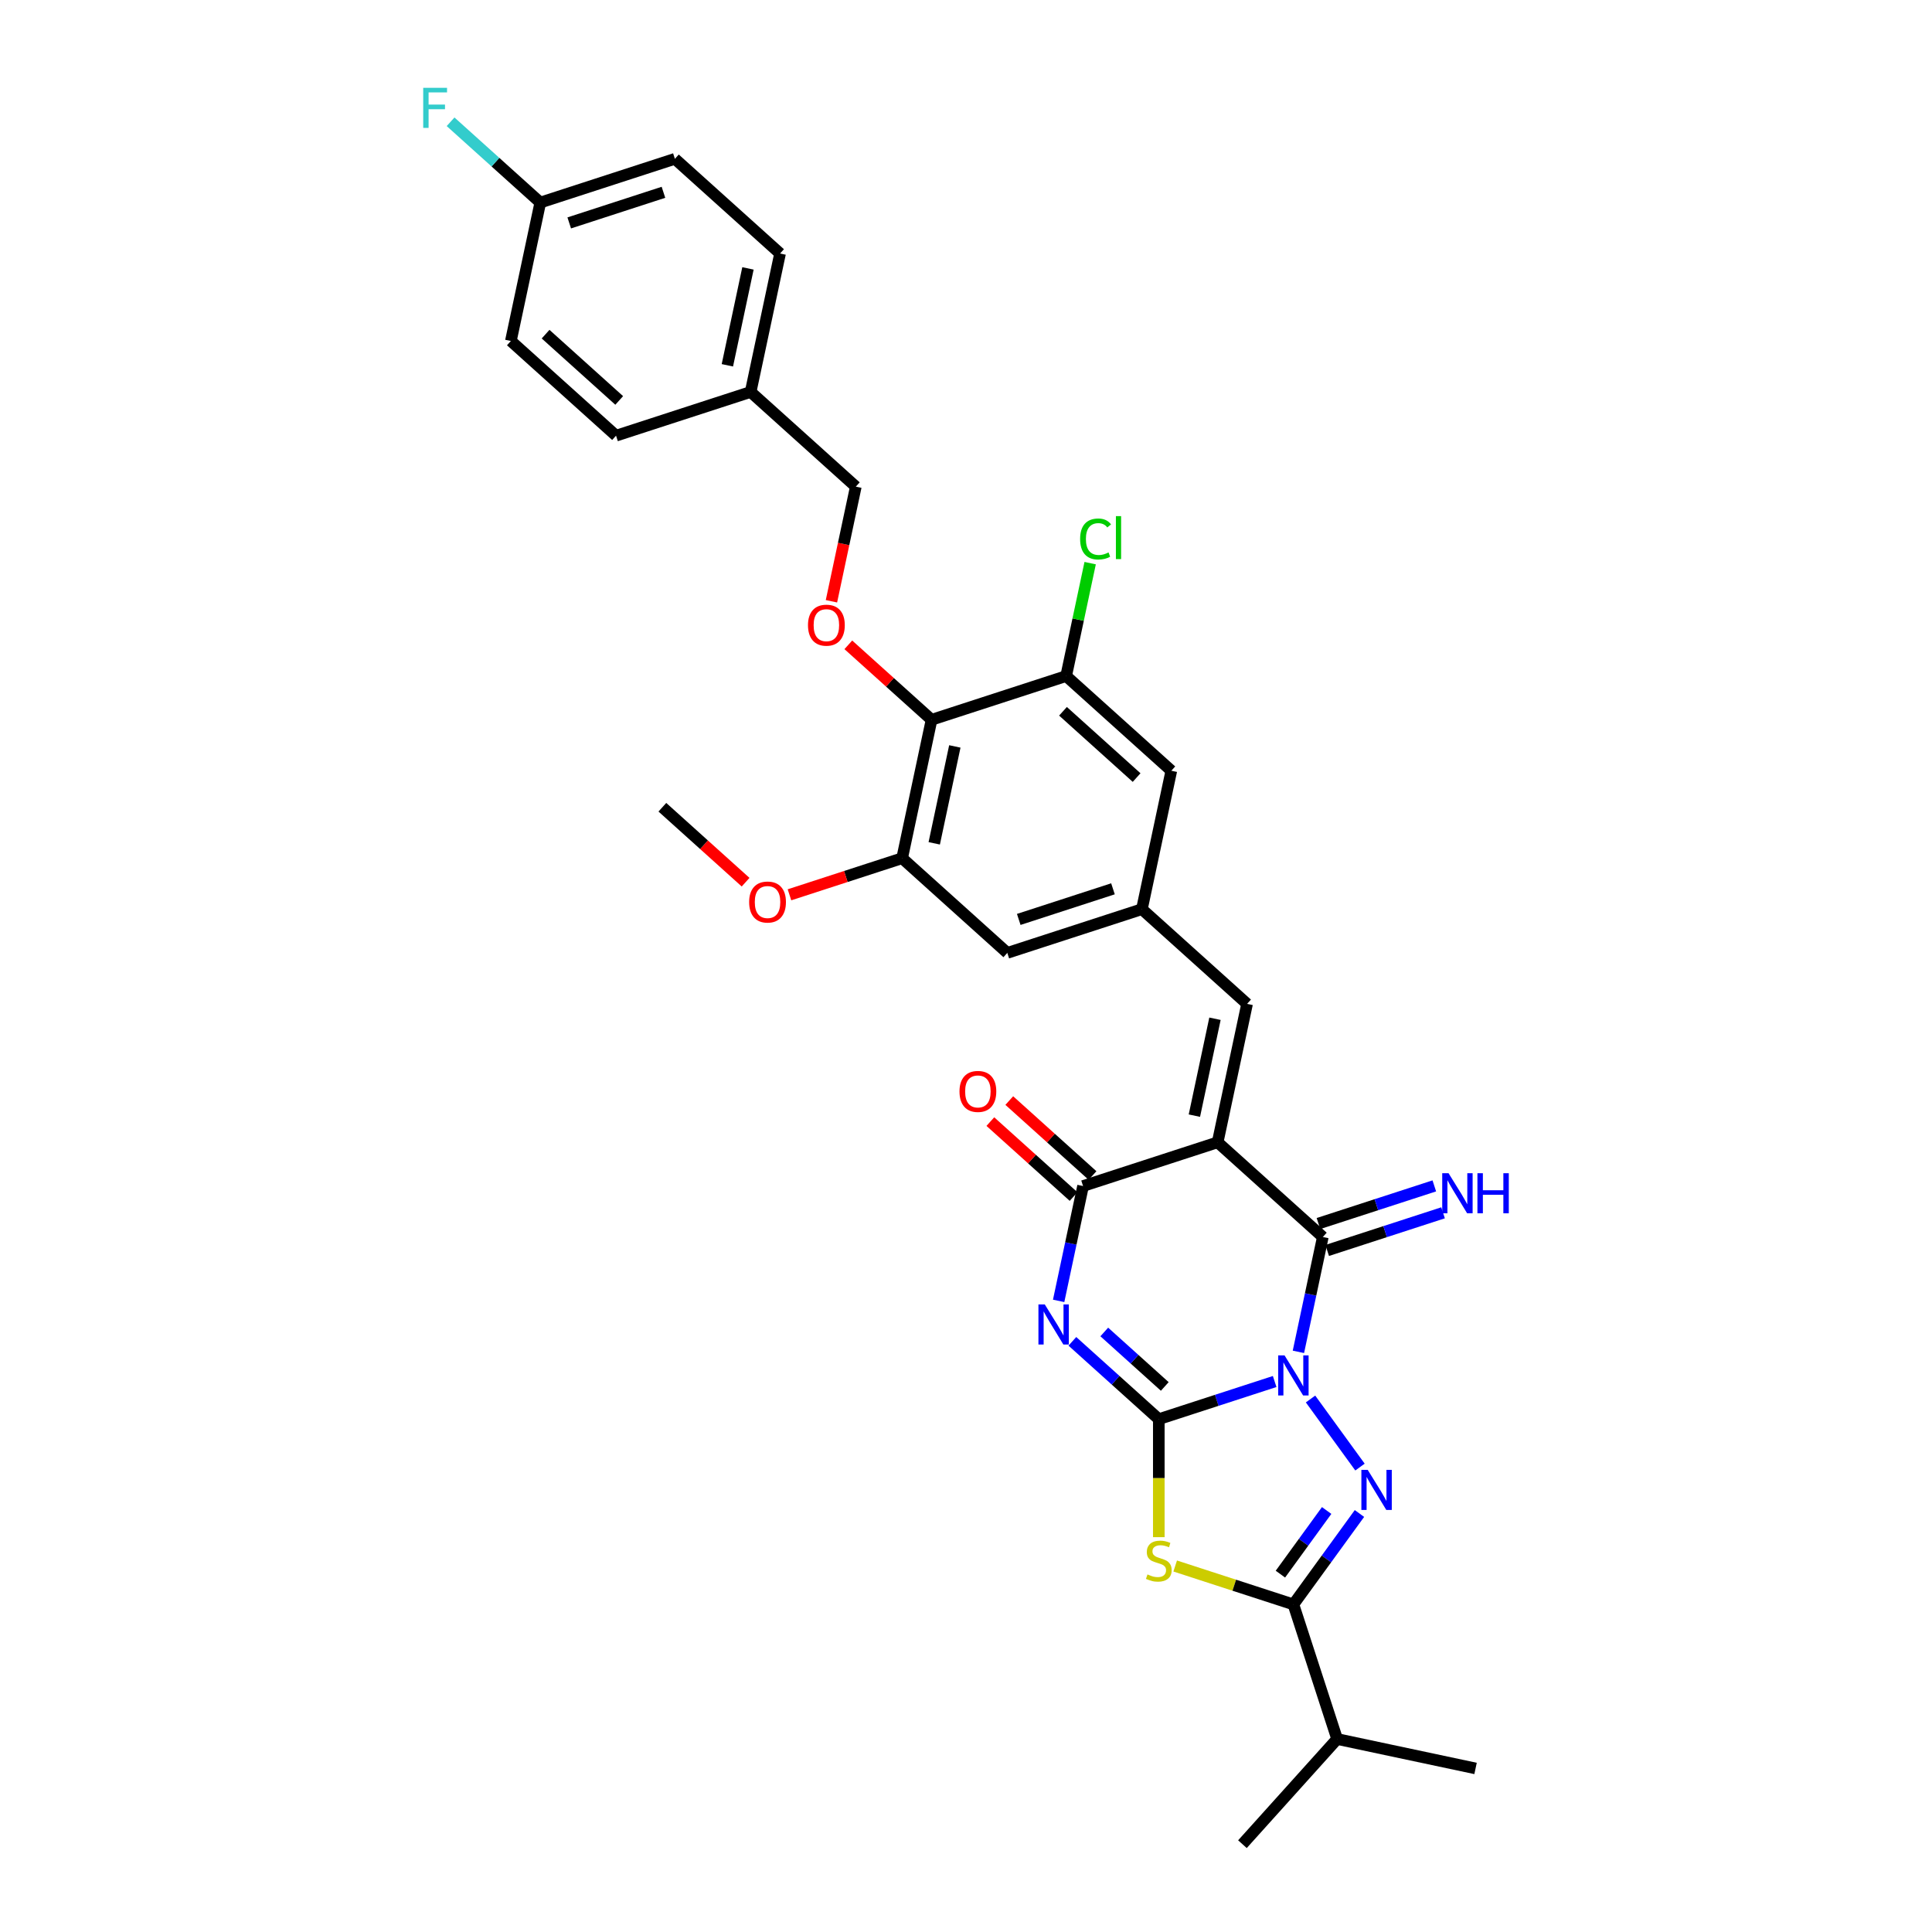 <?xml version='1.0' encoding='iso-8859-1'?>
<svg version='1.1' baseProfile='full'
              xmlns='http://www.w3.org/2000/svg'
                      xmlns:rdkit='http://www.rdkit.org/xml'
                      xmlns:xlink='http://www.w3.org/1999/xlink'
                  xml:space='preserve'
width='1000px' height='1000px' viewBox='0 0 1000 1000'>
<!-- END OF HEADER -->
<rect style='opacity:1.0;fill:#FFFFFF;stroke:none' width='1000' height='1000' x='0' y='0'> </rect>
<path class='bond-0' d='M 659.763,715.069 L 629.779,724.811' style='fill:none;fill-rule:evenodd;stroke:#0000FF;stroke-width:6px;stroke-linecap:butt;stroke-linejoin:miter;stroke-opacity:1' />
<path class='bond-0' d='M 629.779,724.811 L 599.794,734.554' style='fill:none;fill-rule:evenodd;stroke:#000000;stroke-width:6px;stroke-linecap:butt;stroke-linejoin:miter;stroke-opacity:1' />
<path class='bond-3' d='M 672.055,699.714 L 678.373,669.99' style='fill:none;fill-rule:evenodd;stroke:#0000FF;stroke-width:6px;stroke-linecap:butt;stroke-linejoin:miter;stroke-opacity:1' />
<path class='bond-3' d='M 678.373,669.99 L 684.691,640.266' style='fill:none;fill-rule:evenodd;stroke:#000000;stroke-width:6px;stroke-linecap:butt;stroke-linejoin:miter;stroke-opacity:1' />
<path class='bond-4' d='M 678.328,724.121 L 703.925,759.353' style='fill:none;fill-rule:evenodd;stroke:#0000FF;stroke-width:6px;stroke-linecap:butt;stroke-linejoin:miter;stroke-opacity:1' />
<path class='bond-1' d='M 599.794,734.554 L 577.425,714.412' style='fill:none;fill-rule:evenodd;stroke:#000000;stroke-width:6px;stroke-linecap:butt;stroke-linejoin:miter;stroke-opacity:1' />
<path class='bond-1' d='M 577.425,714.412 L 555.056,694.271' style='fill:none;fill-rule:evenodd;stroke:#0000FF;stroke-width:6px;stroke-linecap:butt;stroke-linejoin:miter;stroke-opacity:1' />
<path class='bond-1' d='M 602.887,717.624 L 587.228,703.525' style='fill:none;fill-rule:evenodd;stroke:#000000;stroke-width:6px;stroke-linecap:butt;stroke-linejoin:miter;stroke-opacity:1' />
<path class='bond-1' d='M 587.228,703.525 L 571.57,689.426' style='fill:none;fill-rule:evenodd;stroke:#0000FF;stroke-width:6px;stroke-linecap:butt;stroke-linejoin:miter;stroke-opacity:1' />
<path class='bond-5' d='M 599.794,734.554 L 599.794,765.092' style='fill:none;fill-rule:evenodd;stroke:#000000;stroke-width:6px;stroke-linecap:butt;stroke-linejoin:miter;stroke-opacity:1' />
<path class='bond-5' d='M 599.794,765.092 L 599.794,795.631' style='fill:none;fill-rule:evenodd;stroke:#CCCC00;stroke-width:6px;stroke-linecap:butt;stroke-linejoin:miter;stroke-opacity:1' />
<path class='bond-33' d='M 547.952,673.335 L 554.27,643.611' style='fill:none;fill-rule:evenodd;stroke:#0000FF;stroke-width:6px;stroke-linecap:butt;stroke-linejoin:miter;stroke-opacity:1' />
<path class='bond-33' d='M 554.27,643.611 L 560.588,613.887' style='fill:none;fill-rule:evenodd;stroke:#000000;stroke-width:6px;stroke-linecap:butt;stroke-linejoin:miter;stroke-opacity:1' />
<path class='bond-2' d='M 630.254,591.251 L 684.691,640.266' style='fill:none;fill-rule:evenodd;stroke:#000000;stroke-width:6px;stroke-linecap:butt;stroke-linejoin:miter;stroke-opacity:1' />
<path class='bond-6' d='M 630.254,591.251 L 560.588,613.887' style='fill:none;fill-rule:evenodd;stroke:#000000;stroke-width:6px;stroke-linecap:butt;stroke-linejoin:miter;stroke-opacity:1' />
<path class='bond-8' d='M 630.254,591.251 L 645.484,519.6' style='fill:none;fill-rule:evenodd;stroke:#000000;stroke-width:6px;stroke-linecap:butt;stroke-linejoin:miter;stroke-opacity:1' />
<path class='bond-8' d='M 618.209,577.457 L 628.87,527.301' style='fill:none;fill-rule:evenodd;stroke:#000000;stroke-width:6px;stroke-linecap:butt;stroke-linejoin:miter;stroke-opacity:1' />
<path class='bond-14' d='M 686.955,647.233 L 716.939,637.49' style='fill:none;fill-rule:evenodd;stroke:#000000;stroke-width:6px;stroke-linecap:butt;stroke-linejoin:miter;stroke-opacity:1' />
<path class='bond-14' d='M 716.939,637.49 L 746.923,627.748' style='fill:none;fill-rule:evenodd;stroke:#0000FF;stroke-width:6px;stroke-linecap:butt;stroke-linejoin:miter;stroke-opacity:1' />
<path class='bond-14' d='M 682.428,633.3 L 712.412,623.557' style='fill:none;fill-rule:evenodd;stroke:#000000;stroke-width:6px;stroke-linecap:butt;stroke-linejoin:miter;stroke-opacity:1' />
<path class='bond-14' d='M 712.412,623.557 L 742.396,613.815' style='fill:none;fill-rule:evenodd;stroke:#0000FF;stroke-width:6px;stroke-linecap:butt;stroke-linejoin:miter;stroke-opacity:1' />
<path class='bond-7' d='M 703.651,783.383 L 686.556,806.913' style='fill:none;fill-rule:evenodd;stroke:#0000FF;stroke-width:6px;stroke-linecap:butt;stroke-linejoin:miter;stroke-opacity:1' />
<path class='bond-7' d='M 686.556,806.913 L 669.461,830.442' style='fill:none;fill-rule:evenodd;stroke:#000000;stroke-width:6px;stroke-linecap:butt;stroke-linejoin:miter;stroke-opacity:1' />
<path class='bond-7' d='M 686.67,781.831 L 674.704,798.301' style='fill:none;fill-rule:evenodd;stroke:#0000FF;stroke-width:6px;stroke-linecap:butt;stroke-linejoin:miter;stroke-opacity:1' />
<path class='bond-7' d='M 674.704,798.301 L 662.737,814.772' style='fill:none;fill-rule:evenodd;stroke:#000000;stroke-width:6px;stroke-linecap:butt;stroke-linejoin:miter;stroke-opacity:1' />
<path class='bond-32' d='M 608.277,810.562 L 638.869,820.502' style='fill:none;fill-rule:evenodd;stroke:#CCCC00;stroke-width:6px;stroke-linecap:butt;stroke-linejoin:miter;stroke-opacity:1' />
<path class='bond-32' d='M 638.869,820.502 L 669.461,830.442' style='fill:none;fill-rule:evenodd;stroke:#000000;stroke-width:6px;stroke-linecap:butt;stroke-linejoin:miter;stroke-opacity:1' />
<path class='bond-17' d='M 565.489,608.443 L 543.948,589.047' style='fill:none;fill-rule:evenodd;stroke:#000000;stroke-width:6px;stroke-linecap:butt;stroke-linejoin:miter;stroke-opacity:1' />
<path class='bond-17' d='M 543.948,589.047 L 522.406,569.652' style='fill:none;fill-rule:evenodd;stroke:#FF0000;stroke-width:6px;stroke-linecap:butt;stroke-linejoin:miter;stroke-opacity:1' />
<path class='bond-17' d='M 555.686,619.331 L 534.145,599.935' style='fill:none;fill-rule:evenodd;stroke:#000000;stroke-width:6px;stroke-linecap:butt;stroke-linejoin:miter;stroke-opacity:1' />
<path class='bond-17' d='M 534.145,599.935 L 512.603,580.539' style='fill:none;fill-rule:evenodd;stroke:#FF0000;stroke-width:6px;stroke-linecap:butt;stroke-linejoin:miter;stroke-opacity:1' />
<path class='bond-18' d='M 669.461,830.442 L 692.097,900.109' style='fill:none;fill-rule:evenodd;stroke:#000000;stroke-width:6px;stroke-linecap:butt;stroke-linejoin:miter;stroke-opacity:1' />
<path class='bond-12' d='M 645.484,519.6 L 591.047,470.585' style='fill:none;fill-rule:evenodd;stroke:#000000;stroke-width:6px;stroke-linecap:butt;stroke-linejoin:miter;stroke-opacity:1' />
<path class='bond-9' d='M 482.174,372.554 L 466.944,444.205' style='fill:none;fill-rule:evenodd;stroke:#000000;stroke-width:6px;stroke-linecap:butt;stroke-linejoin:miter;stroke-opacity:1' />
<path class='bond-9' d='M 494.219,386.348 L 483.558,436.504' style='fill:none;fill-rule:evenodd;stroke:#000000;stroke-width:6px;stroke-linecap:butt;stroke-linejoin:miter;stroke-opacity:1' />
<path class='bond-13' d='M 482.174,372.554 L 460.632,353.158' style='fill:none;fill-rule:evenodd;stroke:#000000;stroke-width:6px;stroke-linecap:butt;stroke-linejoin:miter;stroke-opacity:1' />
<path class='bond-13' d='M 460.632,353.158 L 439.091,333.762' style='fill:none;fill-rule:evenodd;stroke:#FF0000;stroke-width:6px;stroke-linecap:butt;stroke-linejoin:miter;stroke-opacity:1' />
<path class='bond-34' d='M 482.174,372.554 L 551.841,349.918' style='fill:none;fill-rule:evenodd;stroke:#000000;stroke-width:6px;stroke-linecap:butt;stroke-linejoin:miter;stroke-opacity:1' />
<path class='bond-10' d='M 551.841,349.918 L 606.277,398.933' style='fill:none;fill-rule:evenodd;stroke:#000000;stroke-width:6px;stroke-linecap:butt;stroke-linejoin:miter;stroke-opacity:1' />
<path class='bond-10' d='M 550.203,368.158 L 588.309,402.468' style='fill:none;fill-rule:evenodd;stroke:#000000;stroke-width:6px;stroke-linecap:butt;stroke-linejoin:miter;stroke-opacity:1' />
<path class='bond-19' d='M 551.841,349.918 L 558.051,320.7' style='fill:none;fill-rule:evenodd;stroke:#000000;stroke-width:6px;stroke-linecap:butt;stroke-linejoin:miter;stroke-opacity:1' />
<path class='bond-19' d='M 558.051,320.7 L 564.262,291.481' style='fill:none;fill-rule:evenodd;stroke:#00CC00;stroke-width:6px;stroke-linecap:butt;stroke-linejoin:miter;stroke-opacity:1' />
<path class='bond-11' d='M 466.944,444.205 L 521.381,493.221' style='fill:none;fill-rule:evenodd;stroke:#000000;stroke-width:6px;stroke-linecap:butt;stroke-linejoin:miter;stroke-opacity:1' />
<path class='bond-21' d='M 466.944,444.205 L 437.787,453.679' style='fill:none;fill-rule:evenodd;stroke:#000000;stroke-width:6px;stroke-linecap:butt;stroke-linejoin:miter;stroke-opacity:1' />
<path class='bond-21' d='M 437.787,453.679 L 408.631,463.152' style='fill:none;fill-rule:evenodd;stroke:#FF0000;stroke-width:6px;stroke-linecap:butt;stroke-linejoin:miter;stroke-opacity:1' />
<path class='bond-15' d='M 591.047,470.585 L 606.277,398.933' style='fill:none;fill-rule:evenodd;stroke:#000000;stroke-width:6px;stroke-linecap:butt;stroke-linejoin:miter;stroke-opacity:1' />
<path class='bond-16' d='M 591.047,470.585 L 521.381,493.221' style='fill:none;fill-rule:evenodd;stroke:#000000;stroke-width:6px;stroke-linecap:butt;stroke-linejoin:miter;stroke-opacity:1' />
<path class='bond-16' d='M 576.07,460.047 L 527.303,475.892' style='fill:none;fill-rule:evenodd;stroke:#000000;stroke-width:6px;stroke-linecap:butt;stroke-linejoin:miter;stroke-opacity:1' />
<path class='bond-20' d='M 430.356,311.218 L 436.661,281.553' style='fill:none;fill-rule:evenodd;stroke:#FF0000;stroke-width:6px;stroke-linecap:butt;stroke-linejoin:miter;stroke-opacity:1' />
<path class='bond-20' d='M 436.661,281.553 L 442.967,251.888' style='fill:none;fill-rule:evenodd;stroke:#000000;stroke-width:6px;stroke-linecap:butt;stroke-linejoin:miter;stroke-opacity:1' />
<path class='bond-29' d='M 692.097,900.109 L 643.082,954.545' style='fill:none;fill-rule:evenodd;stroke:#000000;stroke-width:6px;stroke-linecap:butt;stroke-linejoin:miter;stroke-opacity:1' />
<path class='bond-30' d='M 692.097,900.109 L 763.749,915.339' style='fill:none;fill-rule:evenodd;stroke:#000000;stroke-width:6px;stroke-linecap:butt;stroke-linejoin:miter;stroke-opacity:1' />
<path class='bond-23' d='M 442.967,251.888 L 388.53,202.873' style='fill:none;fill-rule:evenodd;stroke:#000000;stroke-width:6px;stroke-linecap:butt;stroke-linejoin:miter;stroke-opacity:1' />
<path class='bond-31' d='M 385.923,456.618 L 364.381,437.222' style='fill:none;fill-rule:evenodd;stroke:#FF0000;stroke-width:6px;stroke-linecap:butt;stroke-linejoin:miter;stroke-opacity:1' />
<path class='bond-31' d='M 364.381,437.222 L 342.84,417.826' style='fill:none;fill-rule:evenodd;stroke:#000000;stroke-width:6px;stroke-linecap:butt;stroke-linejoin:miter;stroke-opacity:1' />
<path class='bond-22' d='M 279.656,104.842 L 349.323,82.206' style='fill:none;fill-rule:evenodd;stroke:#000000;stroke-width:6px;stroke-linecap:butt;stroke-linejoin:miter;stroke-opacity:1' />
<path class='bond-22' d='M 294.633,115.38 L 343.4,99.535' style='fill:none;fill-rule:evenodd;stroke:#000000;stroke-width:6px;stroke-linecap:butt;stroke-linejoin:miter;stroke-opacity:1' />
<path class='bond-24' d='M 279.656,104.842 L 256.437,83.936' style='fill:none;fill-rule:evenodd;stroke:#000000;stroke-width:6px;stroke-linecap:butt;stroke-linejoin:miter;stroke-opacity:1' />
<path class='bond-24' d='M 256.437,83.936 L 233.218,63.029' style='fill:none;fill-rule:evenodd;stroke:#33CCCC;stroke-width:6px;stroke-linecap:butt;stroke-linejoin:miter;stroke-opacity:1' />
<path class='bond-35' d='M 279.656,104.842 L 264.426,176.494' style='fill:none;fill-rule:evenodd;stroke:#000000;stroke-width:6px;stroke-linecap:butt;stroke-linejoin:miter;stroke-opacity:1' />
<path class='bond-27' d='M 388.53,202.873 L 318.863,225.509' style='fill:none;fill-rule:evenodd;stroke:#000000;stroke-width:6px;stroke-linecap:butt;stroke-linejoin:miter;stroke-opacity:1' />
<path class='bond-28' d='M 388.53,202.873 L 403.76,131.221' style='fill:none;fill-rule:evenodd;stroke:#000000;stroke-width:6px;stroke-linecap:butt;stroke-linejoin:miter;stroke-opacity:1' />
<path class='bond-28' d='M 376.484,189.079 L 387.145,138.923' style='fill:none;fill-rule:evenodd;stroke:#000000;stroke-width:6px;stroke-linecap:butt;stroke-linejoin:miter;stroke-opacity:1' />
<path class='bond-25' d='M 264.426,176.494 L 318.863,225.509' style='fill:none;fill-rule:evenodd;stroke:#000000;stroke-width:6px;stroke-linecap:butt;stroke-linejoin:miter;stroke-opacity:1' />
<path class='bond-25' d='M 282.395,172.958 L 320.501,207.269' style='fill:none;fill-rule:evenodd;stroke:#000000;stroke-width:6px;stroke-linecap:butt;stroke-linejoin:miter;stroke-opacity:1' />
<path class='bond-26' d='M 349.323,82.206 L 403.76,131.221' style='fill:none;fill-rule:evenodd;stroke:#000000;stroke-width:6px;stroke-linecap:butt;stroke-linejoin:miter;stroke-opacity:1' />
<path  class='atom-0' d='M 664.876 701.545
L 671.673 712.533
Q 672.347 713.617, 673.432 715.58
Q 674.516 717.543, 674.574 717.66
L 674.574 701.545
L 677.329 701.545
L 677.329 722.29
L 674.486 722.29
L 667.19 710.277
Q 666.341 708.87, 665.432 707.259
Q 664.553 705.647, 664.29 705.149
L 664.29 722.29
L 661.594 722.29
L 661.594 701.545
L 664.876 701.545
' fill='#0000FF'/>
<path  class='atom-2' d='M 540.772 675.166
L 547.57 686.154
Q 548.244 687.238, 549.328 689.201
Q 550.412 691.164, 550.471 691.281
L 550.471 675.166
L 553.225 675.166
L 553.225 695.911
L 550.383 695.911
L 543.087 683.898
Q 542.237 682.491, 541.329 680.88
Q 540.45 679.268, 540.186 678.77
L 540.186 695.911
L 537.49 695.911
L 537.49 675.166
L 540.772 675.166
' fill='#0000FF'/>
<path  class='atom-5' d='M 707.932 760.807
L 714.73 771.795
Q 715.404 772.879, 716.488 774.842
Q 717.572 776.805, 717.631 776.923
L 717.631 760.807
L 720.385 760.807
L 720.385 781.552
L 717.543 781.552
L 710.247 769.539
Q 709.397 768.132, 708.489 766.521
Q 707.61 764.909, 707.346 764.411
L 707.346 781.552
L 704.65 781.552
L 704.65 760.807
L 707.932 760.807
' fill='#0000FF'/>
<path  class='atom-6' d='M 593.934 814.926
Q 594.169 815.014, 595.136 815.424
Q 596.103 815.834, 597.157 816.098
Q 598.241 816.332, 599.296 816.332
Q 601.259 816.332, 602.402 815.395
Q 603.545 814.428, 603.545 812.757
Q 603.545 811.615, 602.959 810.912
Q 602.402 810.208, 601.523 809.827
Q 600.644 809.446, 599.179 809.007
Q 597.333 808.45, 596.22 807.923
Q 595.136 807.395, 594.344 806.282
Q 593.583 805.169, 593.583 803.293
Q 593.583 800.686, 595.341 799.074
Q 597.128 797.462, 600.644 797.462
Q 603.047 797.462, 605.772 798.605
L 605.098 800.861
Q 602.607 799.836, 600.732 799.836
Q 598.71 799.836, 597.597 800.686
Q 596.483 801.506, 596.513 802.942
Q 596.513 804.055, 597.069 804.729
Q 597.655 805.403, 598.476 805.784
Q 599.326 806.165, 600.732 806.604
Q 602.607 807.19, 603.721 807.776
Q 604.834 808.362, 605.625 809.564
Q 606.446 810.736, 606.446 812.757
Q 606.446 815.629, 604.512 817.182
Q 602.607 818.706, 599.414 818.706
Q 597.568 818.706, 596.161 818.295
Q 594.784 817.914, 593.143 817.241
L 593.934 814.926
' fill='#CCCC00'/>
<path  class='atom-14' d='M 418.214 323.598
Q 418.214 318.616, 420.675 315.833
Q 423.137 313.049, 427.737 313.049
Q 432.337 313.049, 434.798 315.833
Q 437.26 318.616, 437.26 323.598
Q 437.26 328.637, 434.769 331.509
Q 432.278 334.351, 427.737 334.351
Q 423.166 334.351, 420.675 331.509
Q 418.214 328.667, 418.214 323.598
M 427.737 332.007
Q 430.901 332.007, 432.601 329.897
Q 434.33 327.758, 434.33 323.598
Q 434.33 319.525, 432.601 317.474
Q 430.901 315.393, 427.737 315.393
Q 424.572 315.393, 422.844 317.444
Q 421.144 319.496, 421.144 323.598
Q 421.144 327.788, 422.844 329.897
Q 424.572 332.007, 427.737 332.007
' fill='#FF0000'/>
<path  class='atom-15' d='M 749.772 607.258
L 756.57 618.245
Q 757.244 619.33, 758.328 621.293
Q 759.412 623.256, 759.471 623.373
L 759.471 607.258
L 762.225 607.258
L 762.225 628.003
L 759.383 628.003
L 752.087 615.989
Q 751.237 614.583, 750.329 612.971
Q 749.45 611.36, 749.186 610.862
L 749.186 628.003
L 746.491 628.003
L 746.491 607.258
L 749.772 607.258
' fill='#0000FF'/>
<path  class='atom-15' d='M 764.716 607.258
L 767.529 607.258
L 767.529 616.077
L 778.136 616.077
L 778.136 607.258
L 780.949 607.258
L 780.949 628.003
L 778.136 628.003
L 778.136 618.421
L 767.529 618.421
L 767.529 628.003
L 764.716 628.003
L 764.716 607.258
' fill='#0000FF'/>
<path  class='atom-18' d='M 496.628 564.931
Q 496.628 559.949, 499.089 557.166
Q 501.55 554.382, 506.151 554.382
Q 510.751 554.382, 513.212 557.166
Q 515.673 559.949, 515.673 564.931
Q 515.673 569.97, 513.183 572.842
Q 510.692 575.684, 506.151 575.684
Q 501.58 575.684, 499.089 572.842
Q 496.628 570, 496.628 564.931
M 506.151 573.34
Q 509.315 573.34, 511.015 571.23
Q 512.743 569.091, 512.743 564.931
Q 512.743 560.858, 511.015 558.807
Q 509.315 556.726, 506.151 556.726
Q 502.986 556.726, 501.257 558.777
Q 499.558 560.828, 499.558 564.931
Q 499.558 569.121, 501.257 571.23
Q 502.986 573.34, 506.151 573.34
' fill='#FF0000'/>
<path  class='atom-20' d='M 559.071 278.985
Q 559.071 273.828, 561.474 271.132
Q 563.906 268.407, 568.506 268.407
Q 572.784 268.407, 575.07 271.425
L 573.136 273.007
Q 571.466 270.81, 568.506 270.81
Q 565.371 270.81, 563.701 272.919
Q 562.06 275, 562.06 278.985
Q 562.06 283.087, 563.759 285.196
Q 565.488 287.306, 568.829 287.306
Q 571.114 287.306, 573.78 285.929
L 574.601 288.127
Q 573.517 288.83, 571.876 289.24
Q 570.235 289.65, 568.418 289.65
Q 563.906 289.65, 561.474 286.896
Q 559.071 284.142, 559.071 278.985
' fill='#00CC00'/>
<path  class='atom-20' d='M 577.589 267.147
L 580.285 267.147
L 580.285 289.386
L 577.589 289.386
L 577.589 267.147
' fill='#00CC00'/>
<path  class='atom-22' d='M 387.754 466.9
Q 387.754 461.919, 390.215 459.136
Q 392.677 456.352, 397.277 456.352
Q 401.877 456.352, 404.338 459.136
Q 406.8 461.919, 406.8 466.9
Q 406.8 471.94, 404.309 474.811
Q 401.819 477.654, 397.277 477.654
Q 392.706 477.654, 390.215 474.811
Q 387.754 471.969, 387.754 466.9
M 397.277 475.31
Q 400.441 475.31, 402.141 473.2
Q 403.87 471.061, 403.87 466.9
Q 403.87 462.827, 402.141 460.776
Q 400.441 458.696, 397.277 458.696
Q 394.112 458.696, 392.384 460.747
Q 390.684 462.798, 390.684 466.9
Q 390.684 471.09, 392.384 473.2
Q 394.112 475.31, 397.277 475.31
' fill='#FF0000'/>
<path  class='atom-25' d='M 219.051 45.455
L 231.387 45.455
L 231.387 47.828
L 221.835 47.828
L 221.835 54.128
L 230.332 54.128
L 230.332 56.53
L 221.835 56.53
L 221.835 66.2
L 219.051 66.2
L 219.051 45.455
' fill='#33CCCC'/>
</svg>
